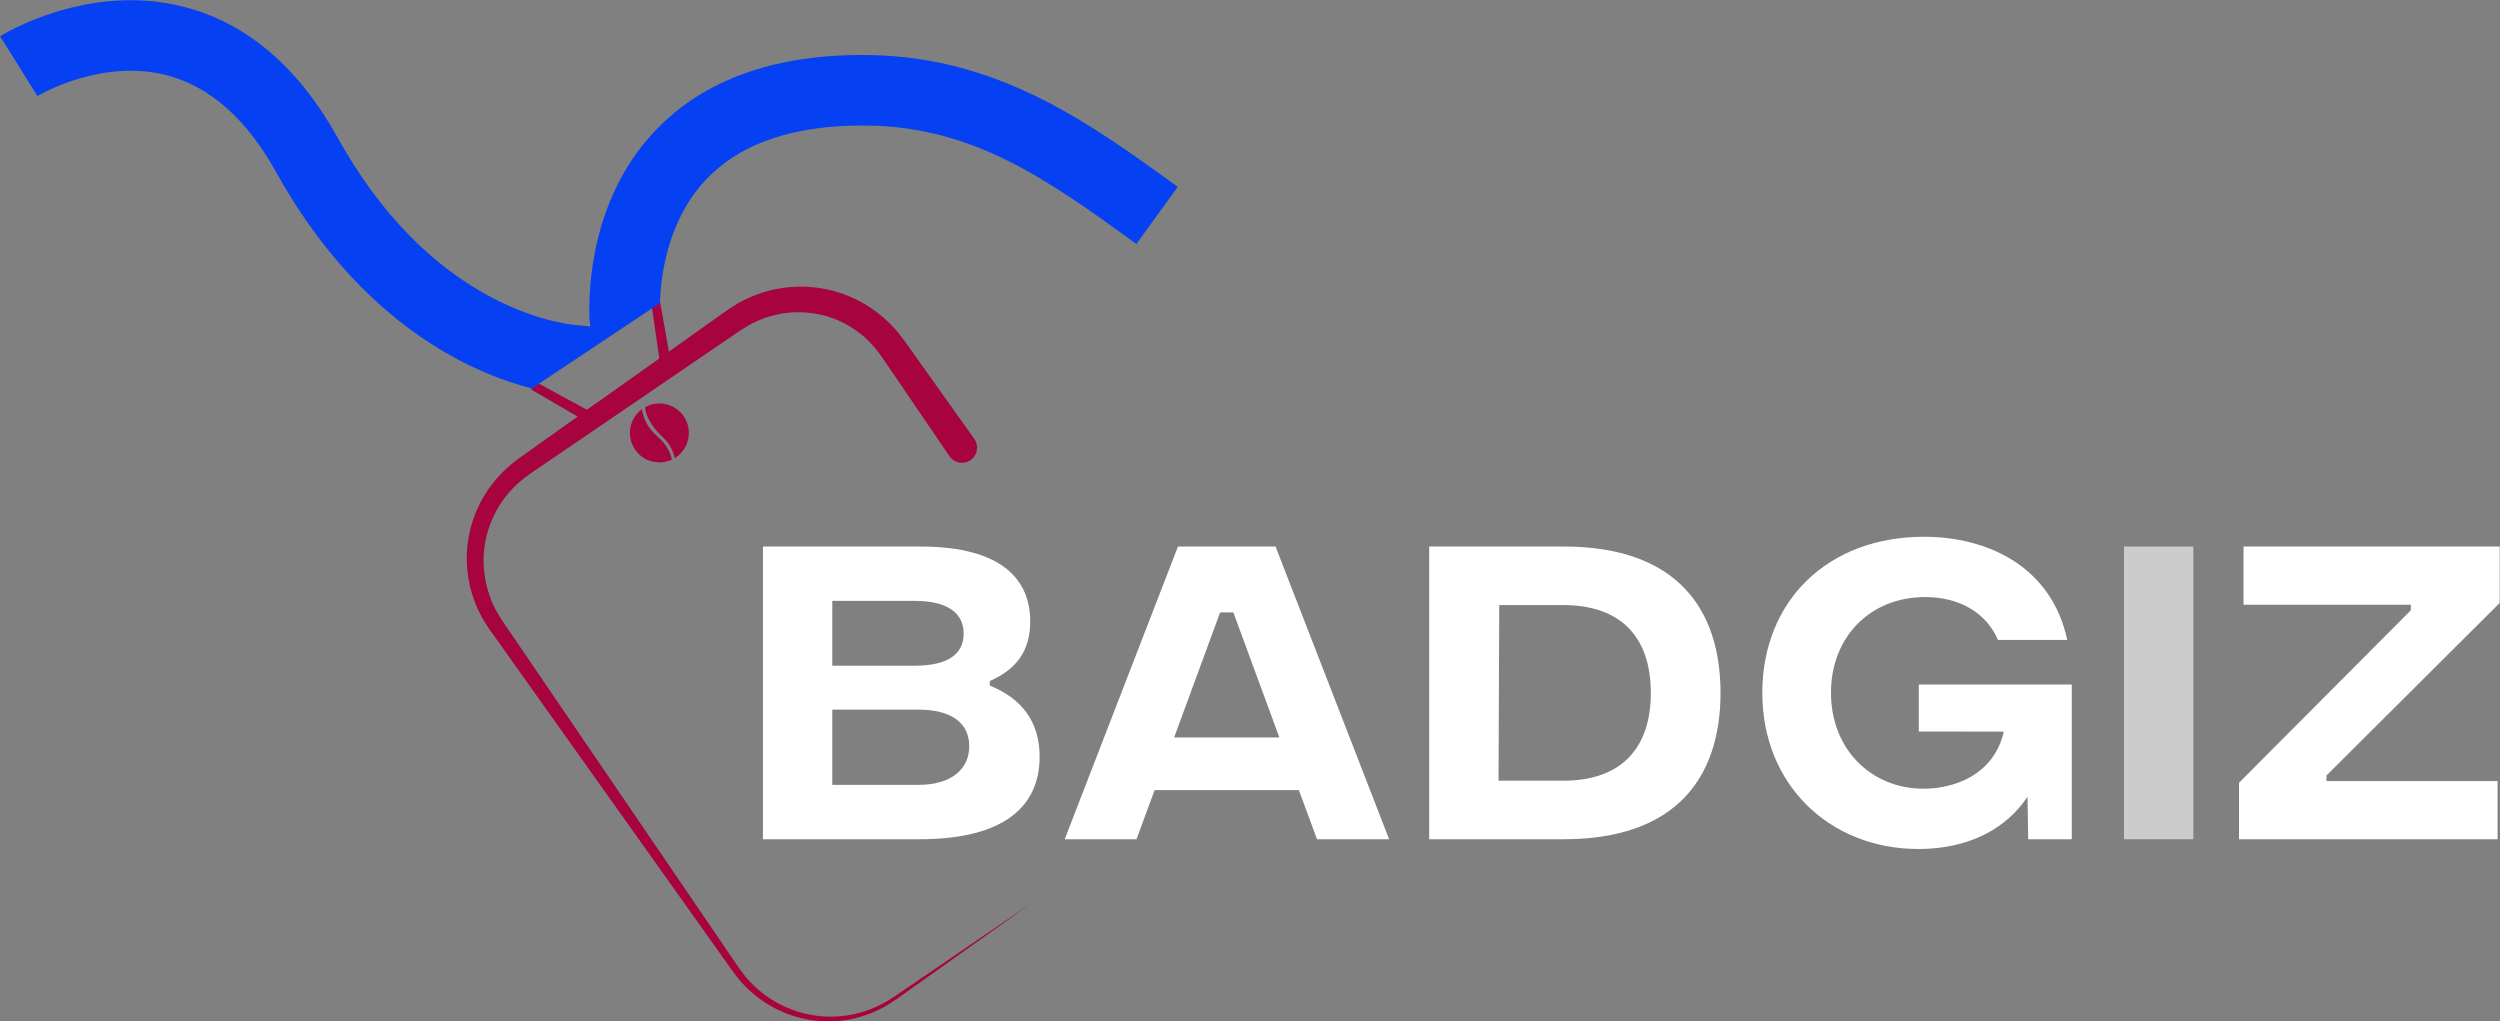 <?xml version="1.0" encoding="UTF-8" standalone="no"?>
<!-- Created with Inkscape (http://www.inkscape.org/) -->

<svg
   version="1.1"
   id="svg242"
   width="2542.476"
   height="1038.727"
   viewBox="0 0 2542.476 1038.727"
   sodipodi:docname="logo-badgiz-blanc.svg"
   inkscape:version="1.2.2 (b0a8486541, 2022-12-01)"
   xmlns:inkscape="http://www.inkscape.org/namespaces/inkscape"
   xmlns:sodipodi="http://sodipodi.sourceforge.net/DTD/sodipodi-0.dtd"
   xmlns="http://www.w3.org/2000/svg"
   xmlns:svg="http://www.w3.org/2000/svg">
  <rect x="0" y="0" width="2542.476" height="1038.727" fill="#808080" stroke="none"/>
  <sodipodi:namedview
     id="namedview433"
     pagecolor="#ffffff"
     bordercolor="#000000"
     borderopacity="0.25"
     inkscape:showpageshadow="2"
     inkscape:pageopacity="0.0"
     inkscape:pagecheckerboard="0"
     inkscape:deskcolor="#d1d1d1"
     showgrid="false"
     inkscape:zoom="0.37311128"
     inkscape:cx="1538.415"
     inkscape:cy="763.84718"
     inkscape:window-width="1920"
     inkscape:window-height="1200"
     inkscape:window-x="0"
     inkscape:window-y="0"
     inkscape:window-maximized="1"
     inkscape:current-layer="svg242" />
  <defs
     id="defs246">
    <clipPath
       clipPathUnits="userSpaceOnUse"
       id="clipPath256">
      <path
         d="M 0,1080 H 1920 V 0 H 0 Z"
         id="path254" />
    </clipPath>
  </defs>
  <g
     id="g248"
     transform="matrix(1.333,0,0,-1.333,-9.163,1431.154)">
    <g
       id="g250"
       transform="matrix(1.537,0,0,1.537,-515.086,-146.062)">
      <g
         id="g252"
         clip-path="url(#clipPath256)"
         style="display:inline">
        <path
           d="m 1393.913,522.272 h 34.421 V 376.974 h -34.421 z"
           style="display:inline;fill:#cccccc;fill-opacity:1;fill-rule:nonzero;stroke:none"
           id="path274" />
        <g
           id="g1935"
           style="display:inline;fill:#ffffff">
          <g
             id="g258"
             transform="translate(820.707,423.158)"
             style="display:inline;fill:#ffffff">
            <path
               d="M 0,0 C 0,11.763 -9.167,18.163 -25.254,18.163 H -67.979 V -19.2 h 42.725 C -9.167,-19.2 0,-11.589 0,0 M -67.979,72.13 V 39.957 h 40.995 c 15.74,0 24.216,5.362 24.216,15.914 0,10.551 -8.476,16.259 -24.216,16.259 z M 34.94,-5.188 c 0,-24.044 -16.778,-40.996 -59.675,-40.996 H -102.4 V 99.114 h 78.011 C 17.125,99.114 30.27,81.99 30.27,61.925 30.27,46.53 22.66,37.882 10.206,32.347 V 30.098 C 25.946,23.698 34.94,12.281 34.94,-5.188"
               style="fill:#ffffff;fill-opacity:1;fill-rule:nonzero;stroke:none"
               id="path260" />
          </g>
          <g
             id="g262"
             transform="translate(974.646,427.483)"
             style="display:inline;fill:#ffffff">
            <path
               d="m 0,0 -22.833,62.097 h -6.572 L -52.238,0 Z m 9.687,-26.119 h -71.611 l -8.995,-24.39 h -35.633 L -50.335,94.789 H -1.902 L 54.487,-50.509 H 18.681 Z"
               style="fill:#ffffff;fill-opacity:1;fill-rule:nonzero;stroke:none"
               id="path264" />
          </g>
          <g
             id="g266"
             transform="translate(1159.03,449.624)"
             style="display:inline;fill:#ffffff">
            <path
               d="M 0,0 C 0,28.021 -15.222,43.589 -43.417,43.589 H -75.244 L -75.59,-43.59 h 32.173 C -15.222,-43.59 0,-28.022 0,0 m 34.595,0 c 0,-41.341 -21.449,-72.649 -77.839,-72.649 h -66.767 V 72.648 h 66.767 C 13.146,72.648 34.595,41.34 34.595,0"
               style="fill:#ffffff;fill-opacity:1;fill-rule:nonzero;stroke:none"
               id="path268" />
          </g>
          <g
             id="g270"
             transform="translate(1367.974,376.975)"
             style="display:inline;fill:#ffffff">
            <path
               d="m 0,0 h -21.622 l -0.346,21.103 C -32,5.881 -50.335,-4.843 -76.108,-4.843 c -43.936,0 -77.493,31.826 -77.493,77.492 0,45.664 32.519,77.493 80.26,77.493 31.482,0 63.309,-14.704 71.092,-51.202 H -36.67 c -5.536,13.147 -18.682,21.277 -36.152,21.277 -26.984,0 -46.703,-19.546 -46.703,-47.568 0,-27.849 19.892,-47.568 46.011,-47.568 14.53,0 34.768,6.4 39.784,28.368 H -75.936 V 76.8 H 0 Z"
               style="fill:#ffffff;fill-opacity:1;fill-rule:nonzero;stroke:none"
               id="path272" />
          </g>
          <g
             id="g276"
             transform="translate(1450.99,404.996)"
             style="display:inline;fill:#ffffff">
            <path
               d="M 0,0 85.276,85.622 V 88.39 H 2.249 v 28.886 H 129.384 V 89.255 L 43.417,3.633 V 0.865 h 84.93 V -28.021 H 0 Z"
               style="fill:#ffffff;fill-opacity:1;fill-rule:nonzero;stroke:none"
               id="path278" />
          </g>
        </g>
        <g
           id="g1923"
           style="display:inline;fill:#a6033f;fill-opacity:1">
          <g
             id="g284"
             transform="translate(810.905,567.104)"
             style="display:inline;fill:#a6033f;fill-opacity:1">
            <path
               d="m 0,0 -26.242,38.505 -6.561,9.626 c -1.118,1.713 -2.131,2.948 -3.16,4.332 -0.963,1.423 -2.208,2.597 -3.35,3.864 -4.724,4.92 -10.49,8.844 -16.837,11.457 -12.705,5.277 -27.659,4.874 -40.148,-1.085 l -2.347,-1.114 c -0.754,-0.424 -1.481,-0.9 -2.227,-1.344 l -2.229,-1.348 -2.399,-1.629 -9.627,-6.56 -19.252,-13.121 -38.505,-26.242 -19.252,-13.121 -9.626,-6.561 -4.813,-3.28 c -0.784,-0.546 -1.645,-1.097 -2.366,-1.638 l -2.128,-1.615 c -5.651,-4.332 -10.388,-9.848 -13.819,-16.118 -3.425,-6.266 -5.605,-13.267 -6.195,-20.434 -0.605,-7.162 0.28,-14.455 2.617,-21.273 0.622,-1.692 1.154,-3.423 2.012,-5.019 l 1.166,-2.445 c 0.179,-0.417 0.404,-0.809 0.65,-1.189 l 0.708,-1.157 1.41,-2.32 c 0.449,-0.769 1.066,-1.596 1.591,-2.39 l 3.281,-4.813 104.968,-154.019 6.561,-9.626 1.64,-2.407 c 0.558,-0.774 1.135,-1.506 1.702,-2.262 l 1.705,-2.254 c 0.616,-0.712 1.278,-1.383 1.914,-2.079 5.117,-5.529 11.413,-9.977 18.363,-12.975 6.945,-3.003 14.533,-4.581 22.142,-4.541 7.606,0.063 15.206,1.72 22.165,4.858 3.51,1.542 6.741,3.538 9.967,5.686 l 9.626,6.56 19.252,13.121 38.505,26.242 -37.969,-27.011 -18.984,-13.506 -9.492,-6.753 c -3.192,-2.221 -6.542,-4.387 -10.121,-6.042 -7.128,-3.389 -14.985,-5.273 -22.912,-5.499 -7.928,-0.201 -15.901,1.282 -23.265,4.29 -7.367,3.003 -14.117,7.562 -19.66,13.314 -0.689,0.723 -1.403,1.425 -2.071,2.166 l -1.86,2.352 c -0.613,0.785 -1.253,1.569 -1.844,2.357 l -1.688,2.373 -6.753,9.493 -108.046,151.876 -3.377,4.746 c -0.561,0.813 -1.128,1.531 -1.685,2.424 l -1.673,2.621 -0.834,1.313 c -0.288,0.432 -0.554,0.877 -0.773,1.349 l -1.402,2.781 c -1.009,1.823 -1.682,3.794 -2.434,5.733 -2.854,7.813 -4.053,16.238 -3.515,24.566 0.521,8.334 2.877,16.545 6.744,23.974 3.869,7.433 9.323,14.059 15.885,19.305 l 2.478,1.949 c 0.823,0.636 1.591,1.146 2.389,1.725 l 4.746,3.377 9.493,6.752 18.984,13.506 37.969,27.012 18.984,13.506 9.492,6.752 2.387,1.691 2.712,1.735 c 0.91,0.569 1.805,1.166 2.732,1.708 l 2.88,1.455 c 7.701,3.839 16.234,6.05 24.861,6.444 8.621,0.393 17.357,-0.951 25.435,-4.117 8.086,-3.128 15.535,-7.964 21.692,-14.117 1.5,-1.575 3.09,-3.079 4.373,-4.839 1.334,-1.695 2.773,-3.476 3.805,-5 L -14.702,46.541 12.309,8.572 C 14.71,5.197 13.921,0.514 10.545,-1.888 7.17,-4.289 2.487,-3.499 0.086,-0.124 0.064,-0.093 0.021,-0.031 0,0"
               style="fill:#a6033f;fill-opacity:1;fill-rule:nonzero;stroke:none"
               id="path286" />
          </g>
          <g
             id="g288"
             transform="translate(678.904,587.005)"
             style="display:inline;fill:#a6033f;fill-opacity:1">
            <path
               d="m 0,0 c 4.613,-6.625 2.979,-15.752 -3.645,-20.366 -0.241,-0.168 -0.489,-0.326 -0.734,-0.469 -0.726,3.338 -2.389,7.071 -5.889,10.336 -5.643,5.274 -8.473,10.426 -8.809,14.945 C -12.611,8.04 -4.329,6.216 0,0"
               style="fill:#a6033f;fill-opacity:1;fill-rule:nonzero;stroke:none"
               id="path290" />
          </g>
          <g
             id="g292"
             transform="translate(658.242,590.443)"
             style="display:inline;fill:#a6033f;fill-opacity:1">
            <path
               d="m 0,0 c 0.499,-3.703 2.284,-8.701 7.205,-13.058 4.81,-4.255 6.94,-8.145 7.639,-11.998 -6.328,-2.96 -14.055,-1.025 -18.183,4.904 C -7.888,-13.621 -6.385,-4.68 0,0"
               style="fill:#a6033f;fill-opacity:1;fill-rule:nonzero;stroke:none"
               id="path294" />
          </g>
          <g
             id="g296"
             transform="translate(667.035,644.958)"
             style="display:inline;fill:#a6033f;fill-opacity:1">
            <path
               d="m 0,0 5.66,-32.085 0.116,-0.663 -41.082,-28.608 -0.58,0.339 -28.14,16.432 3.999,2.784 23.974,-13.022 35.951,25.036 -3.897,27.002 z"
               style="fill:#a6033f;fill-opacity:1;fill-rule:nonzero;stroke:none"
               id="path298" />
          </g>
        </g>
        <g
           id="g300"
           transform="translate(903.656,672.464)"
           style="display:inline;fill:#0540f2;fill-opacity:1">
          <path
             d="m 0,0 c 0,0 -1.745,1.266 -2.614,1.896 -41.792,30.288 -78.398,56.081 -130.406,56.864 -36.51,0.56 -63.81,-8.66 -81.13,-27.39 -18.56,-20.08 -21.91,-47.07 -22.32,-60.73 l -19.61,-13.05 -3.6,-2.41 -40.43,-26.91 c -29.56,7.61 -84.82,31.65 -126.95,107.49 -14.63,26.34 -32.91,42.49 -54.34,48.02 -32.71,8.44 -63.78,-10.17 -64.09,-10.36 l -18.54,29.68 c 1.76,1.1 43.75,26.87 91.38,14.57 31.08,-8.02 56.71,-29.86 76.19,-64.91 20.65,-37.18 46.86,-64.12 77.9,-80.09 23.07,-11.86 40.43,-12.92 40.6,-12.93 l 7.01,-0.69 c -0.27,1.7 -0.48,3.32 -0.52,4.29 -0.49,14.53 0.83,58.22 31.33,91.47 24.35,26.55 60.57,39.69 107.64,38.95 C -69.34,92.805 -24.563,61.034 18.505,29.812 19.187,29.318 20.55,28.33 20.55,28.33 Z"
             style="display:inline;fill:#0540f2;fill-opacity:1;fill-rule:nonzero;stroke:none"
             id="path302" />
        </g>
      </g>
    </g>
  </g>
</svg>
